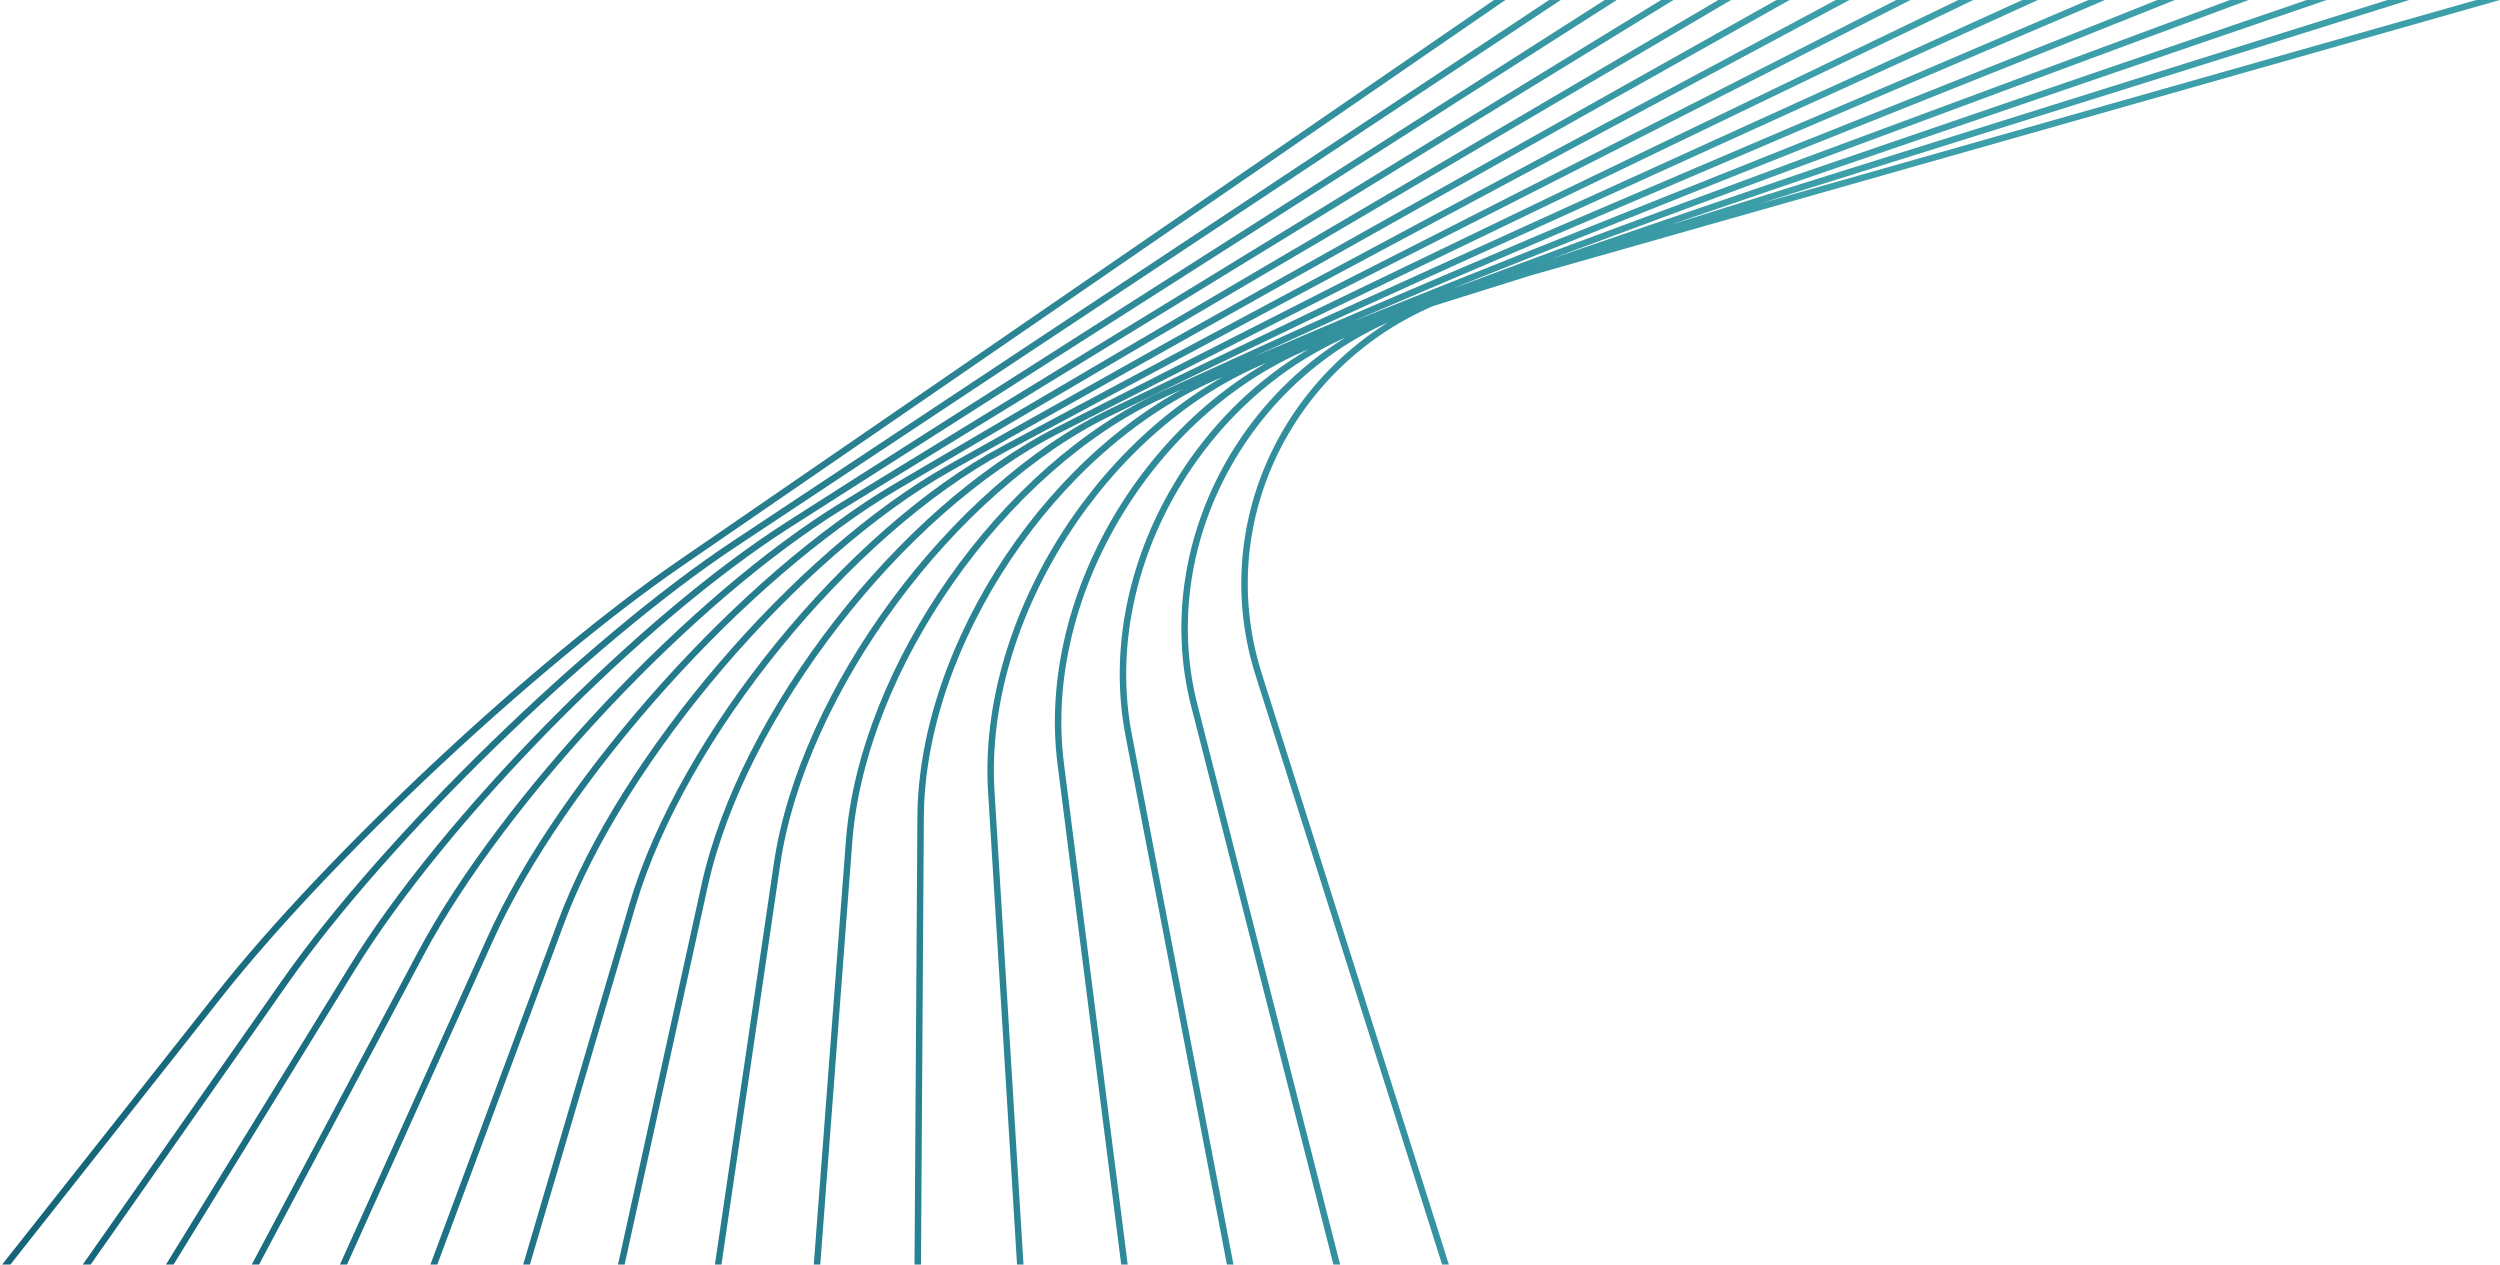 <svg width="773" height="391" viewBox="0 0 773 391" fill="none" xmlns="http://www.w3.org/2000/svg">
<g clip-path="url(#clip0_2029_3986)">
<path d="M836.053 -256L210.186 174.298C165.554 204.985 101.496 264.957 67.834 307.573L-428 935.291M848.253 -243.612L226.945 168.279C181.8 198.208 119.339 259.081 88.145 303.553L-357.251 938.543M860.436 -231.225L243.677 162.299C198.007 191.44 137.351 253.124 108.878 299.379L-286.502 941.786M872.618 -218.85L260.389 156.365C214.192 184.679 155.538 247.056 130.039 294.979L-215.721 945.03M884.781 -206.458L277.06 150.489C230.329 177.934 173.875 240.847 151.584 290.298L-144.938 948.281M896.935 -194.068L293.687 144.663C246.428 171.196 192.331 234.459 173.457 285.238L-74.15 951.533M909.083 -181.68L310.285 138.893C262.504 164.479 210.896 227.853 195.598 279.737L-3.335 954.768M921.202 -169.295L326.803 133.173C278.493 157.76 229.479 221.018 217.886 273.742L67.483 958.008M933.315 -156.902L343.266 127.523C294.428 151.069 248.07 213.936 240.24 267.239L138.319 961.258M945.41 -144.511L359.656 121.932C310.299 144.378 266.593 206.602 262.531 260.212L209.179 964.513M957.475 -132.124L375.951 116.389C326.081 137.701 284.997 199.016 284.654 252.647L280.066 967.747M969.525 -119.732L392.143 110.906C341.767 131.026 303.225 191.196 306.502 244.601L350.976 970.976M981.534 -107.336L408.208 105.49C357.338 124.378 321.235 183.162 327.977 236.143L421.898 974.23M993.509 -94.967L424.098 100.118C372.746 117.714 338.945 174.934 348.984 227.279L492.833 977.458M1005.38 -82.728L439.6 94.692C387.767 110.945 356.108 166.445 369.25 218.018L563.619 980.71M634.622 983.831L389.163 208.478C373.117 157.797 402.778 104.179 455.071 89.311L1017.24 -70.463" stroke="url(#paint0_linear_2029_3986)" stroke-width="2" stroke-miterlimit="10"/>
</g>
<defs>
<linearGradient id="paint0_linear_2029_3986" x1="-60.835" y1="196.64" x2="553.165" y2="202.14" gradientUnits="userSpaceOnUse">
<stop stop-color="#105D74"/>
<stop offset="1" stop-color="#3D9FAA"/>
</linearGradient>
<clipPath id="clip0_2029_3986">
<rect width="773" height="391" fill="white"/>
</clipPath>
</defs>
</svg>
